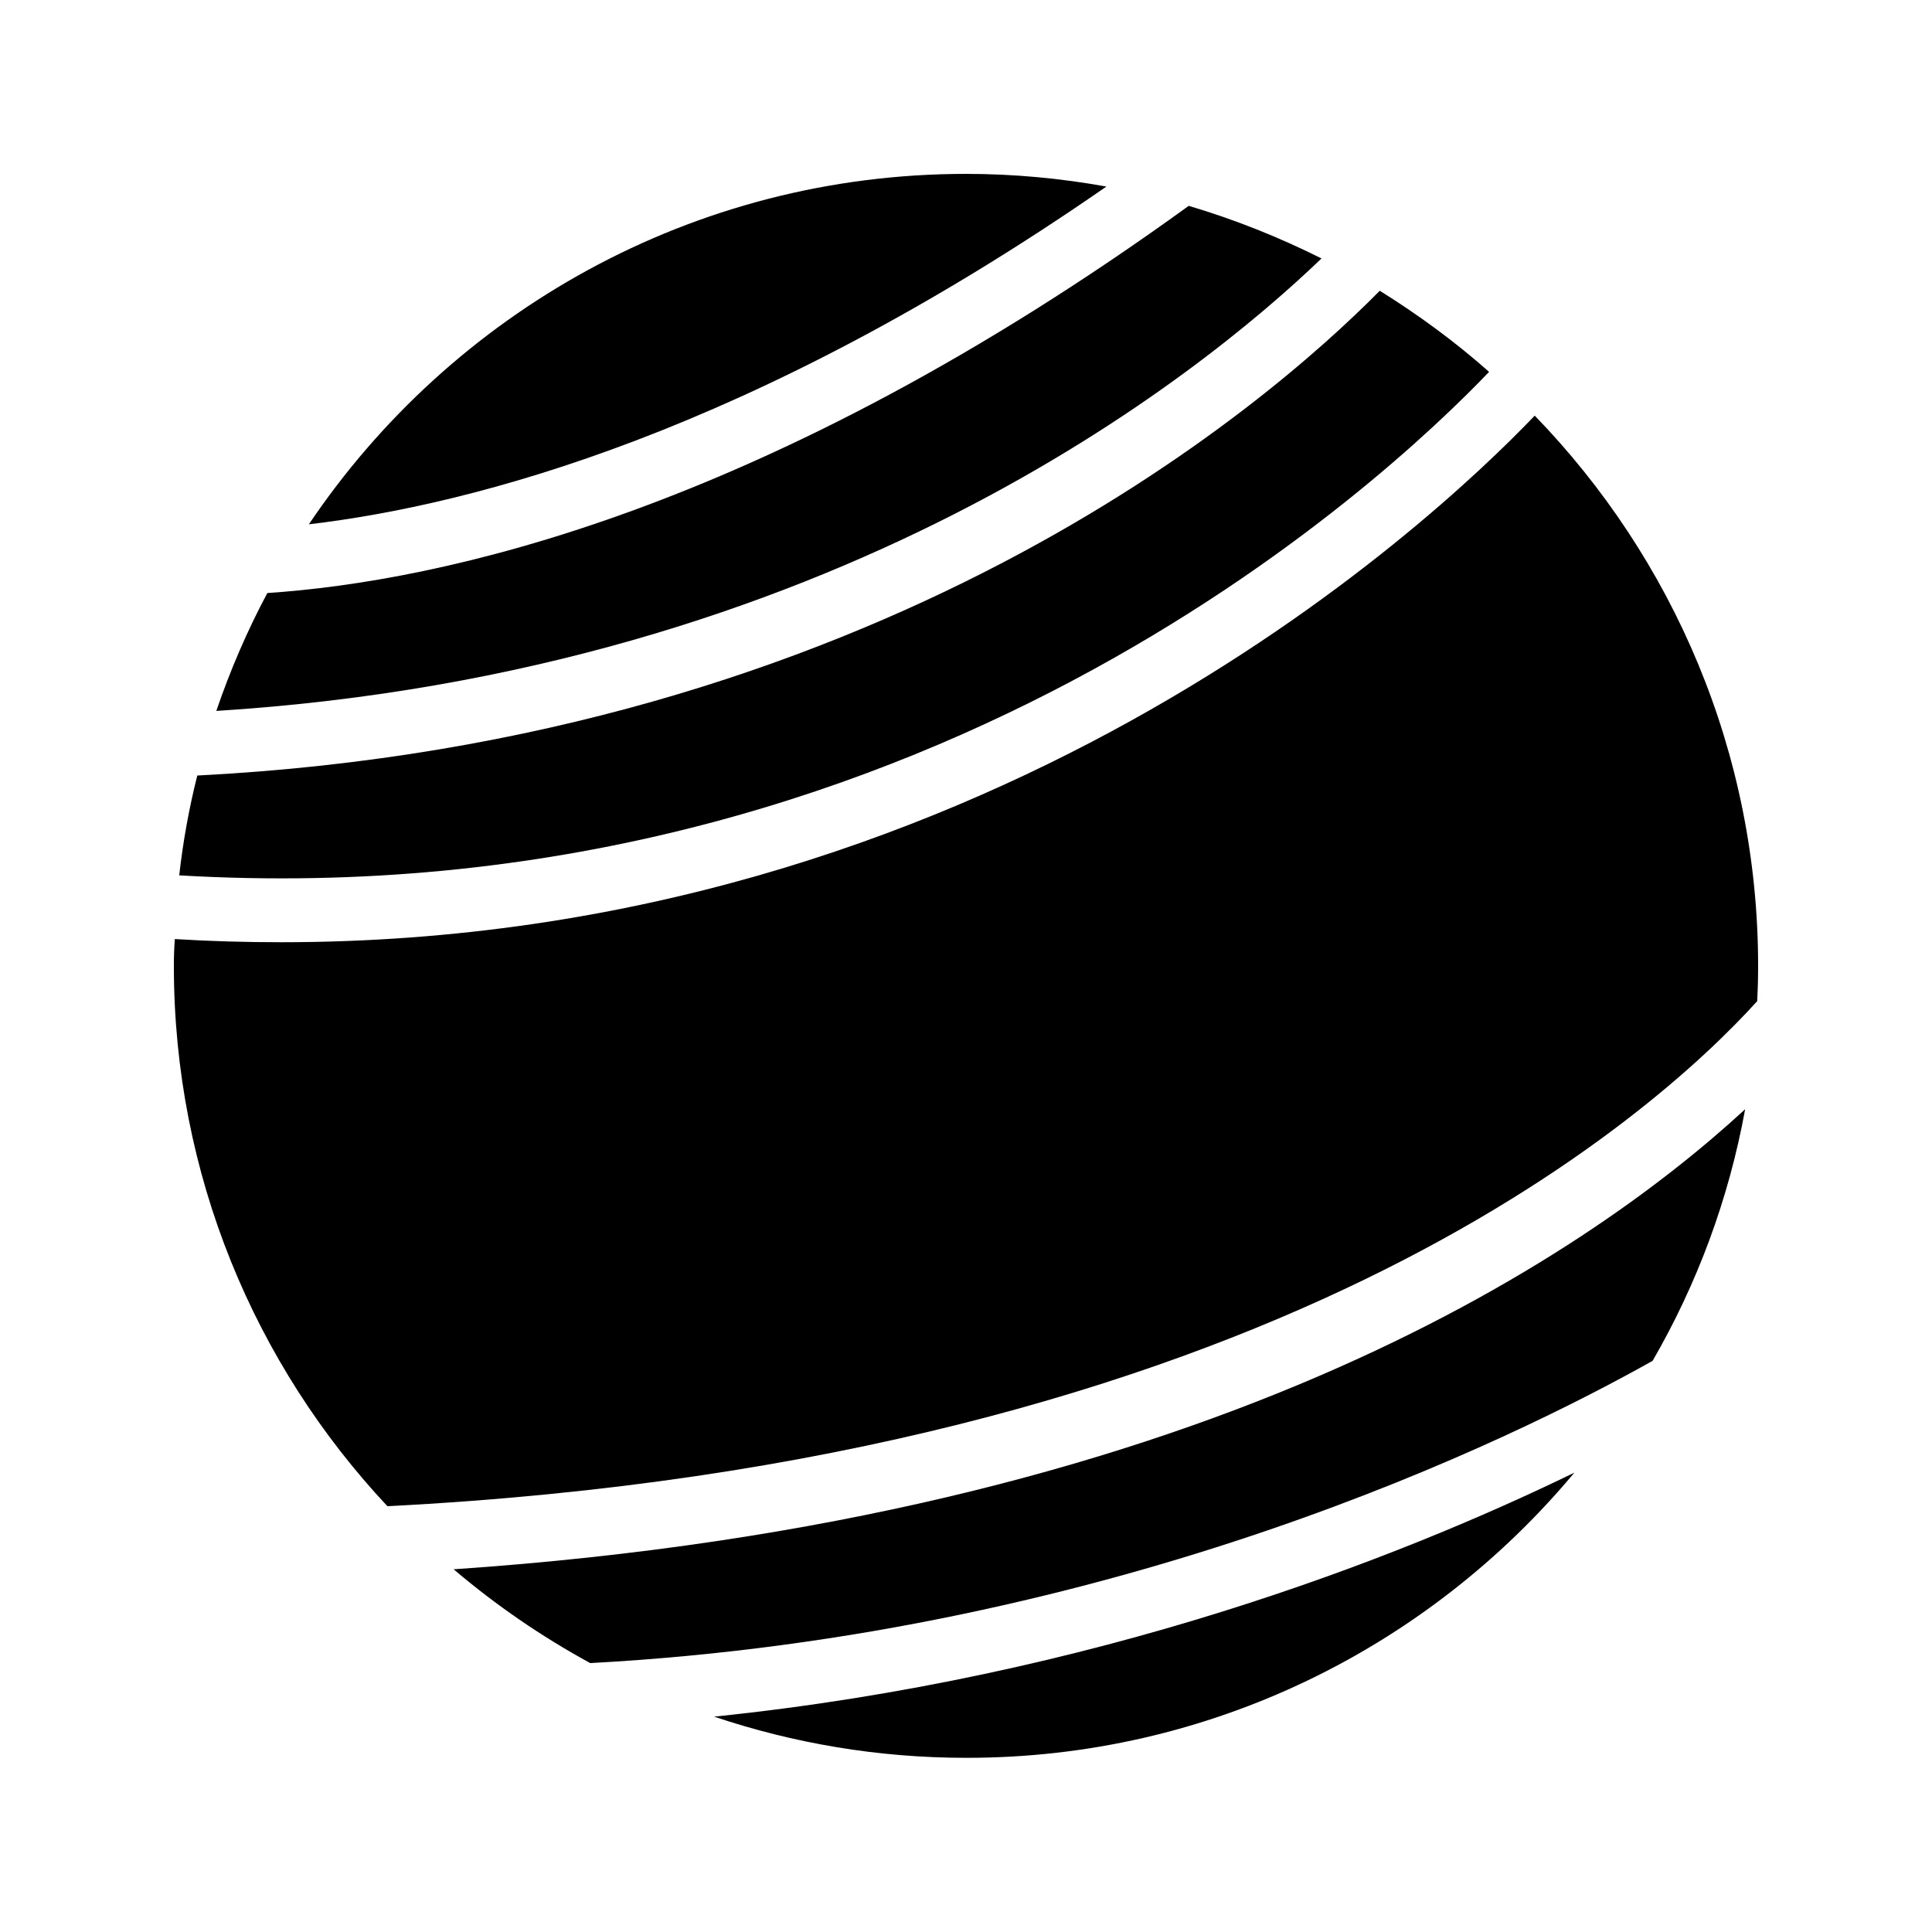 <?xml version="1.0" encoding="UTF-8"?>
<!-- Uploaded to: ICON Repo, www.iconrepo.com, Generator: ICON Repo Mixer Tools -->
<svg fill="#000000" width="800px" height="800px" version="1.1" viewBox="144 144 512 512" xmlns="http://www.w3.org/2000/svg">
 <g>
  <path d="m201.33 332.4c163.23-10.242 260.55-88.84 292.88-119.91-11.25-5.625-23.008-10.328-35.184-13.938-112.6 81.535-198.92 99.586-244.18 102.61-5.289 9.906-9.824 20.402-13.52 31.234z"/>
  <path d="m437.2 193.44c-12.09-2.184-24.52-3.359-37.195-3.359-72.465 0-136.45 36.863-174.15 92.867 43.496-5.121 117.55-24.434 211.35-89.508z"/>
  <path d="m191.5 375.98c195.98 11.504 319.58-104.62 347.12-133.43-8.984-7.977-18.727-15.113-28.969-21.496-30.398 30.816-133 119.23-313.37 128.47-2.18 8.648-3.777 17.465-4.785 26.449z"/>
  <path d="m218.46 393.7c-9.238 0-18.641-0.25-28.129-0.84-0.172 2.352-0.254 4.703-0.254 7.141 0 55.336 21.496 105.71 56.594 143.16 234.1-12.008 335.71-103.7 363-133.84 0.168-3.109 0.25-6.215 0.25-9.32 0-56.594-22.586-108.07-59.199-145.85-28.293 29.555-146.36 139.55-332.26 139.55z"/>
  <path d="m264.22 559.88c11.168 9.488 23.258 17.801 36.191 24.855 139.98-7.559 245.1-59.617 281.55-80.105 11.754-20.32 20.152-42.738 24.52-66.672-43.078 39.715-144.68 108.48-342.26 121.92z"/>
  <path d="m561.22 534.27c-46.434 22.586-126.96 54.242-227.97 64.656 20.992 7.055 43.41 10.914 66.754 10.914 64.652 0.082 122.68-29.391 161.22-75.57z"/>
 </g>
</svg>